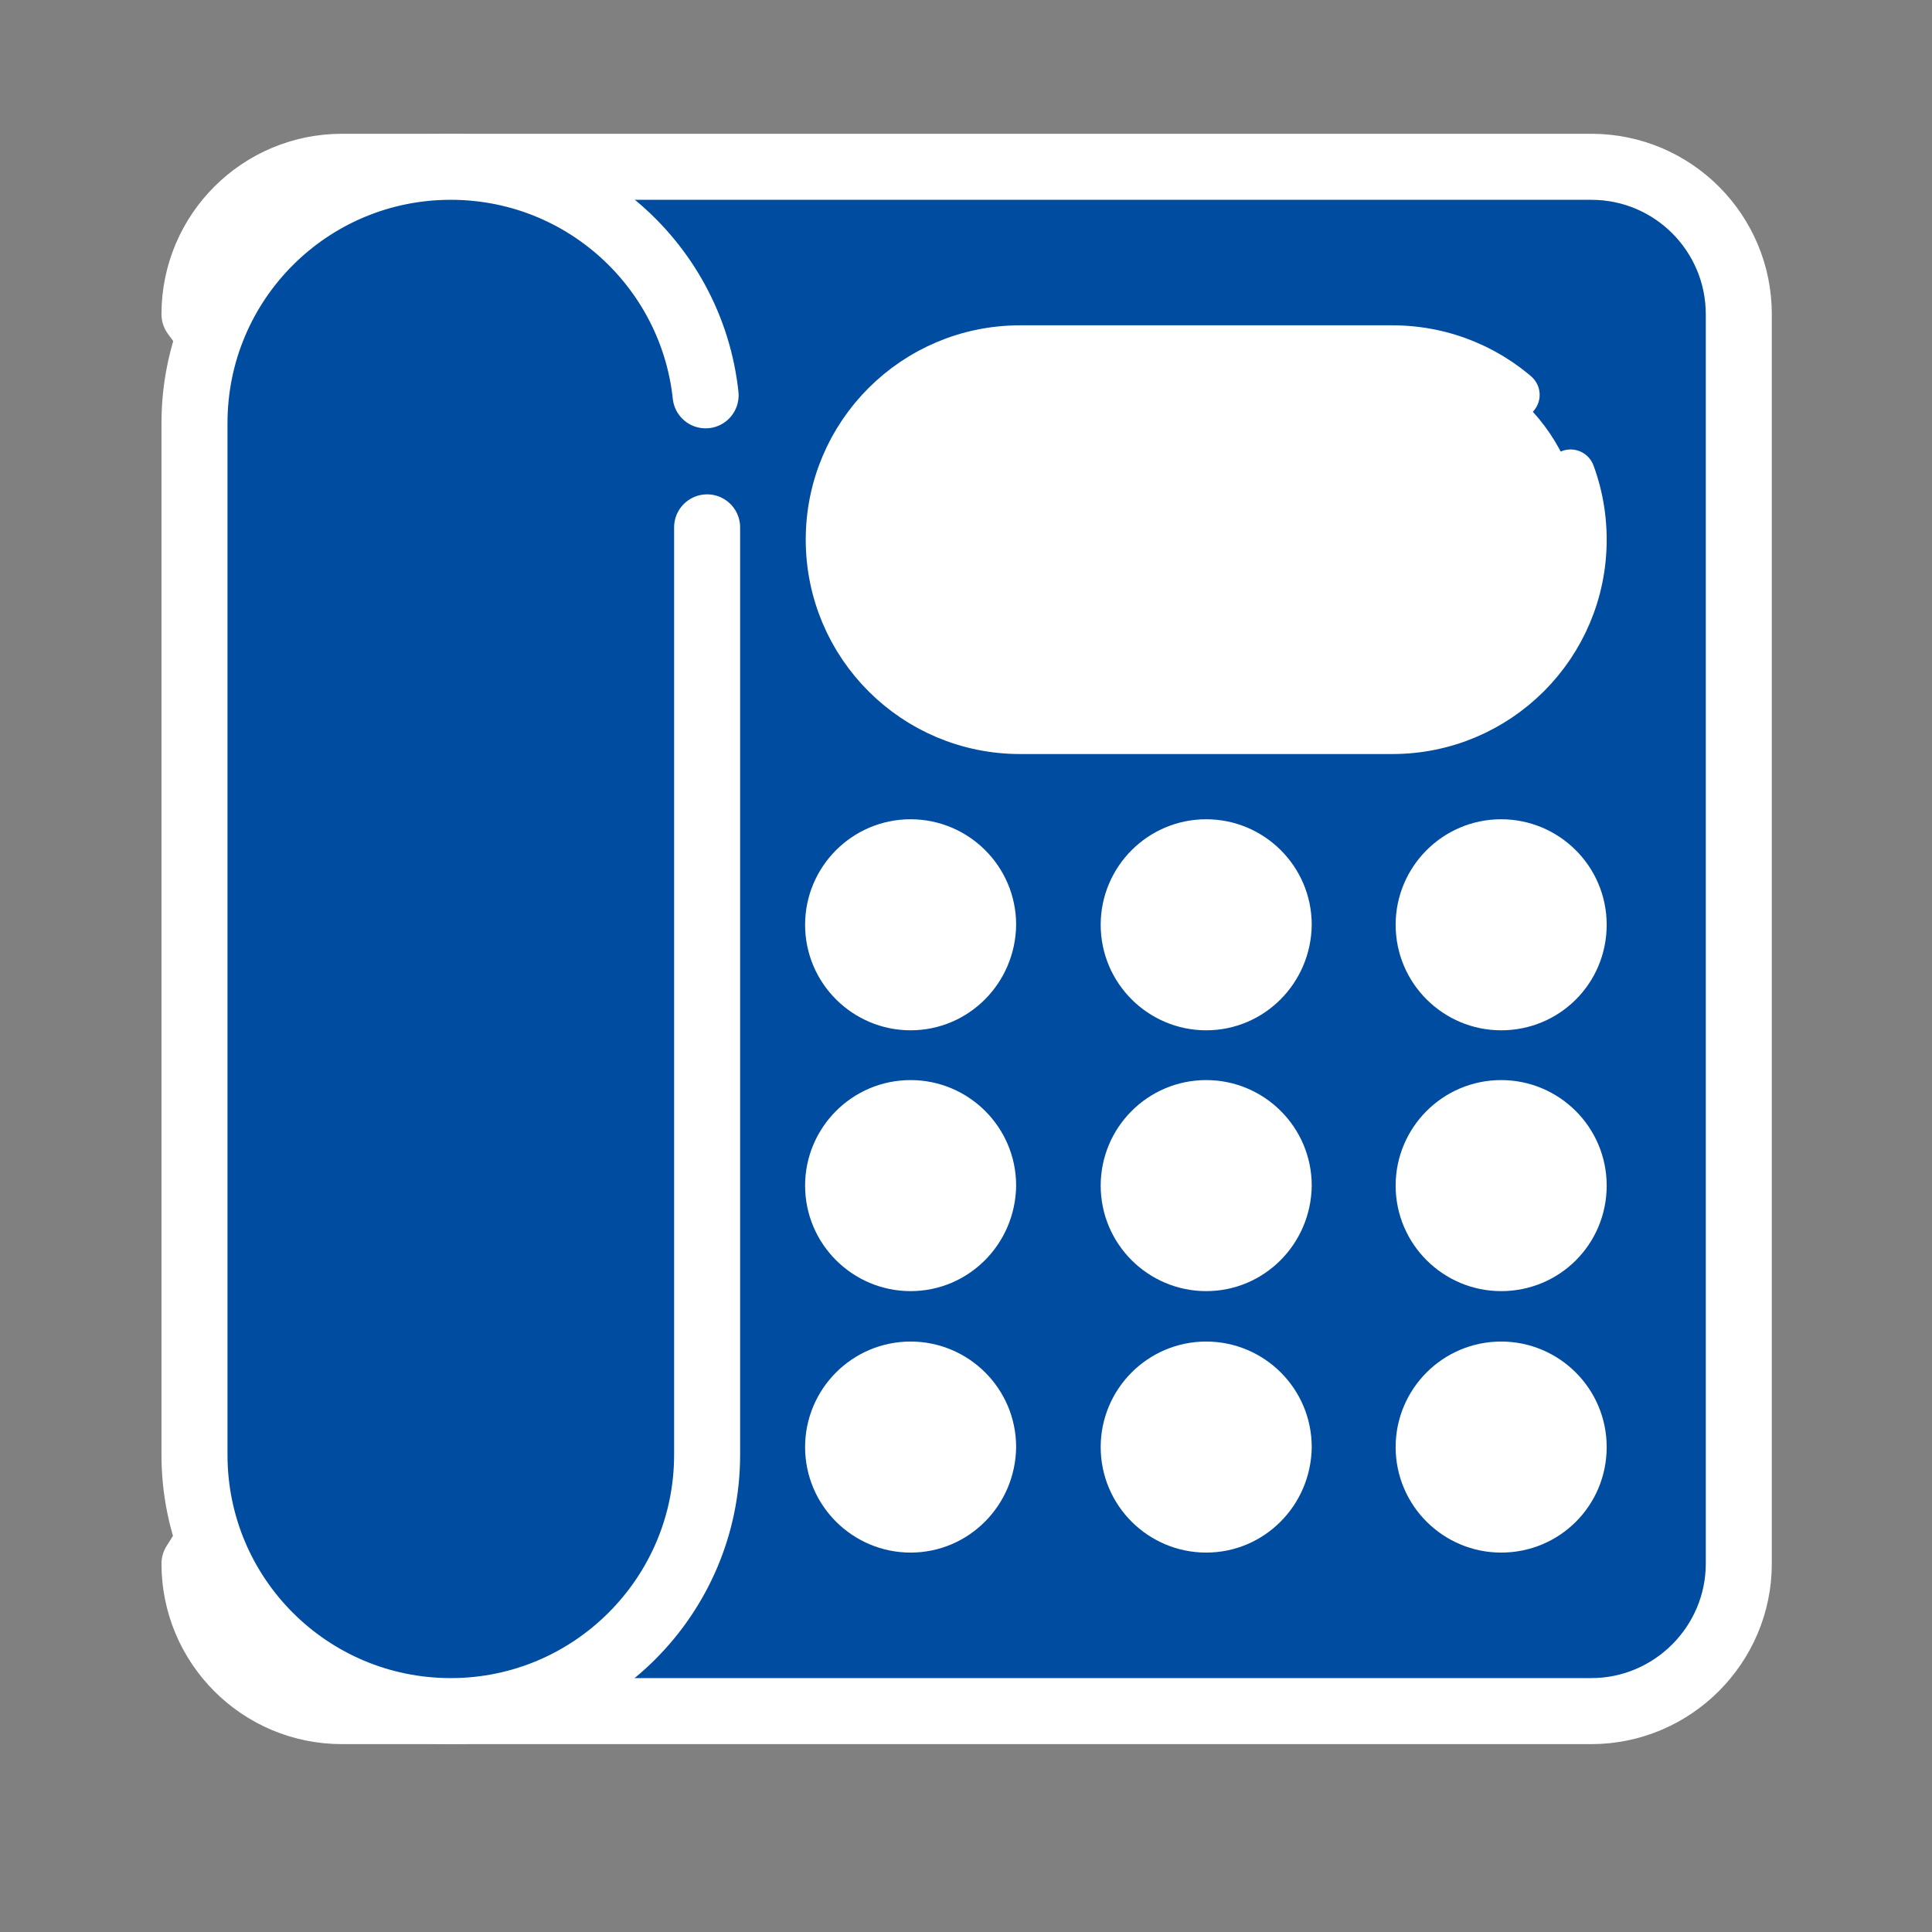 <?xml version="1.0" encoding="utf-8"?>
<!-- Generator: Adobe Illustrator 26.5.0, SVG Export Plug-In . SVG Version: 6.00 Build 0)  -->
<svg version="1.1" id="レイヤー_1" xmlns="http://www.w3.org/2000/svg" xmlns:xlink="http://www.w3.org/1999/xlink" x="0px"
	 y="0px" viewBox="0 0 30 30" style="enable-background:new 0 0 30 30;" xml:space="preserve">
<rect x="0" y="0" width="30" height="30" fill="#808080" stroke="none"/>
<style type="text/css">
	
		.st0{fill:#004CA0;stroke:#220014;stroke-width:11.339;stroke-linecap:round;stroke-linejoin:round;stroke-miterlimit:10;stroke-dasharray:379.842,22.677,283.465,0,0,0;}
	
		.st1{fill:#004CA0;stroke:#FFFFFF;stroke-width:11.339;stroke-linecap:round;stroke-linejoin:round;stroke-miterlimit:10;stroke-dasharray:379.842,22.677,283.465,0,0,0;}
	
		.st2{fill:#004CA0;stroke:#FFFFFF;stroke-width:1.025;stroke-linecap:round;stroke-linejoin:round;stroke-miterlimit:10;stroke-dasharray:34.348,2.051,25.633,0,0,0;}
	.st3{fill:none;stroke:#FFFFFF;stroke-width:1.025;stroke-linecap:round;stroke-linejoin:round;stroke-miterlimit:10;}
	
		.st4{fill:#FFFFFF;stroke:#FFFFFF;stroke-width:0.757;stroke-linecap:round;stroke-linejoin:round;stroke-miterlimit:10;stroke-dasharray:22.906,1.514,18.931,0,0,0;}
	.st5{fill:#FFFFFF;stroke:#FFFFFF;stroke-width:0.757;stroke-linecap:round;stroke-linejoin:round;stroke-miterlimit:10;}
</style>
<rect x="-1561.5" y="-1126.92" class="st0" width="853" height="738"/>
<path class="st1" d="M-1212.54-247.04c0-67.18,54.46-121.65,121.65-121.65c67.18,0,121.65,54.46,121.65,121.65
	c0,53.34-34.33,98.65-82.1,115.07l-33.4,67.76l-31.46-63.83C-1171.24-139.69-1212.54-188.54-1212.54-247.04z"/>
<g>
	<path class="st2" d="M-25,12.23c0-6.08-4.92-11-11-11c-6.08,0-11,4.92-11,11c0,4.82,3.1,8.92,7.42,10.41l3.02,6.13l2.84-5.77
		C-28.73,21.94-25,17.52-25,12.23z"/>
	<g>
		<g>
			<path class="st3" d="M-40.08,17.63c-1.89,0-3.42-1.53-3.42-3.42V10.1c0-1.89,1.53-3.42,3.42-3.42c1.89,0,3.42,1.53,3.42,3.42
				v4.11C-36.65,16.1-38.19,17.63-40.08,17.63z"/>
			<line class="st3" x1="-39.25" y1="14.9" x2="-35.83" y2="17.63"/>
		</g>
	</g>
	<g>
		<polyline class="st3" points="-28.49,17.63 -31.91,6.68 -35.33,17.63 		"/>
		<line class="st3" x1="-34.29" y1="14.29" x2="-29.53" y2="14.29"/>
	</g>
</g>
<g>
	<g>
		<path class="st2" d="M24.71,26.57H5.31c-1.27,0-2.29-1.03-2.29-2.29L9.6,13.84L3.02,4.88c0-1.27,1.03-2.29,2.29-2.29h19.4
			c1.27,0,2.29,1.03,2.29,2.29v19.4C27,25.54,25.97,26.57,24.71,26.57z"/>
		<g>
			<path class="st4" d="M21.62,11.33h-5.78c-1.63,0-2.95-1.32-2.95-2.95v0c0-1.63,1.32-2.95,2.95-2.95h5.78
				c1.63,0,2.95,1.32,2.95,2.95v0C24.57,10.01,23.25,11.33,21.62,11.33z"/>
			<path class="st5" d="M14.14,15.62L14.14,15.62c-0.69,0-1.26-0.56-1.26-1.26v0c0-0.69,0.56-1.26,1.26-1.26h0
				c0.69,0,1.26,0.56,1.26,1.26v0C15.39,15.06,14.83,15.62,14.14,15.62z"/>
			<path class="st5" d="M18.73,15.62L18.73,15.62c-0.69,0-1.26-0.56-1.26-1.26v0c0-0.69,0.56-1.26,1.26-1.26h0
				c0.69,0,1.26,0.56,1.26,1.26v0C19.98,15.06,19.42,15.62,18.73,15.62z"/>
			<path class="st5" d="M23.31,15.62L23.31,15.62c-0.69,0-1.26-0.56-1.26-1.26v0c0-0.69,0.56-1.26,1.26-1.26h0
				c0.69,0,1.26,0.56,1.26,1.26v0C24.57,15.06,24.01,15.62,23.31,15.62z"/>
			<path class="st5" d="M14.14,19.67L14.14,19.67c-0.69,0-1.26-0.56-1.26-1.26v0c0-0.69,0.56-1.26,1.26-1.26h0
				c0.69,0,1.26,0.56,1.26,1.26v0C15.39,19.11,14.83,19.67,14.14,19.67z"/>
			<path class="st5" d="M18.73,19.67L18.73,19.67c-0.69,0-1.26-0.56-1.26-1.26v0c0-0.69,0.56-1.26,1.26-1.26h0
				c0.69,0,1.26,0.56,1.26,1.26v0C19.98,19.11,19.42,19.67,18.73,19.67z"/>
			<path class="st5" d="M23.31,19.67L23.31,19.67c-0.69,0-1.26-0.56-1.26-1.26v0c0-0.69,0.56-1.26,1.26-1.26h0
				c0.69,0,1.26,0.56,1.26,1.26v0C24.57,19.11,24.01,19.67,23.31,19.67z"/>
			<path class="st5" d="M14.14,23.73L14.14,23.73c-0.69,0-1.26-0.56-1.26-1.26v0c0-0.69,0.56-1.26,1.26-1.26h0
				c0.69,0,1.26,0.56,1.26,1.26v0C15.39,23.17,14.83,23.73,14.14,23.73z"/>
			<path class="st5" d="M18.73,23.73L18.73,23.73c-0.69,0-1.26-0.56-1.26-1.26v0c0-0.69,0.56-1.26,1.26-1.26h0
				c0.69,0,1.26,0.56,1.26,1.26v0C19.98,23.17,19.42,23.73,18.73,23.73z"/>
			<path class="st5" d="M23.31,23.73L23.31,23.73c-0.69,0-1.26-0.56-1.26-1.26v0c0-0.69,0.56-1.26,1.26-1.26h0
				c0.69,0,1.26,0.56,1.26,1.26v0C24.57,23.17,24.01,23.73,23.31,23.73z"/>
		</g>
	</g>
	<path class="st2" d="M7,26.57L7,26.57c-2.2,0-3.98-1.78-3.98-3.98V6.57c0-2.2,1.78-3.98,3.98-3.98h0c2.2,0,3.98,1.78,3.98,3.98
		v16.02C10.98,24.78,9.2,26.57,7,26.57z"/>
</g>
<rect x="-29.5" y="41.08" class="st2" width="30" height="19"/>
</svg>
